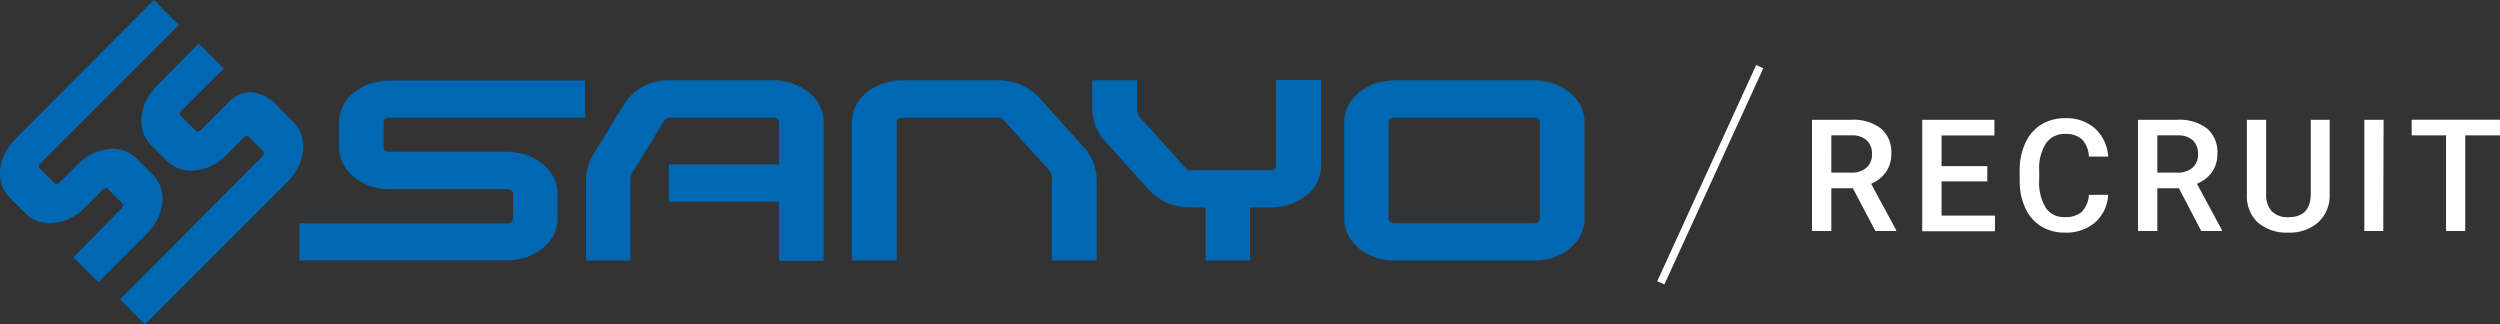 <svg xmlns="http://www.w3.org/2000/svg" viewBox="0 0 319.33 41.44"><rect x="0" y="0" width="319.33" height="41.44" fill="#333333" stroke="none"/><path d="M236.67,24.05h-2.75v5.46h-2.47V15.3h5a5.77,5.77,0,0,1,3.79,1.1,3.89,3.89,0,0,1,1.34,3.2,4,4,0,0,1-.69,2.39A4.38,4.38,0,0,1,239,23.47l3.2,5.92v.12h-2.65Zm-2.75-2h2.54a2.82,2.82,0,0,0,1.95-.63,2.18,2.18,0,0,0,.7-1.72,2.36,2.36,0,0,0-.65-1.77,2.77,2.77,0,0,0-1.94-.64h-2.6Z" style="fill:#fff"/><path d="M253.84,23.17H248v4.37h6.82v2h-9.29V15.3h9.22v2H248v3.92h5.84Z" style="fill:#fff"/><path d="M269.28,24.88a5.08,5.08,0,0,1-1.68,3.55,5.7,5.7,0,0,1-3.89,1.28,5.57,5.57,0,0,1-3-.81,5.26,5.26,0,0,1-2-2.29,8.1,8.1,0,0,1-.73-3.44V21.84a8.3,8.3,0,0,1,.71-3.55,5.37,5.37,0,0,1,2-2.36,5.76,5.76,0,0,1,3.09-.83,5.47,5.47,0,0,1,3.78,1.27A5.3,5.3,0,0,1,269.28,20h-2.46a3.46,3.46,0,0,0-.89-2.21,3,3,0,0,0-2.1-.68,2.88,2.88,0,0,0-2.48,1.18,5.84,5.84,0,0,0-.88,3.46V23a6.22,6.22,0,0,0,.82,3.51,2.75,2.75,0,0,0,2.42,1.22,3.19,3.19,0,0,0,2.19-.66,3.43,3.43,0,0,0,.92-2.18Z" style="fill:#fff"/><path d="M278.32,24.05h-2.76v5.46h-2.47V15.3h5a5.8,5.8,0,0,1,3.8,1.1,3.92,3.92,0,0,1,1.34,3.2,4,4,0,0,1-.69,2.39,4.44,4.44,0,0,1-1.92,1.48l3.19,5.92v.12h-2.64Zm-2.76-2h2.54a2.81,2.81,0,0,0,1.95-.63,2.19,2.19,0,0,0,.71-1.72,2.36,2.36,0,0,0-.65-1.77,2.79,2.79,0,0,0-1.94-.64h-2.61Z" style="fill:#fff"/><path d="M297.57,15.3v9.5a4.62,4.62,0,0,1-1.45,3.59,5.5,5.5,0,0,1-3.86,1.32,5.6,5.6,0,0,1-3.88-1.3A4.67,4.67,0,0,1,287,24.79V15.3h2.46v9.51a3,3,0,0,0,.72,2.17,2.79,2.79,0,0,0,2.13.76c1.9,0,2.85-1,2.85-3V15.3Z" style="fill:#fff"/><path d="M304.42,29.51H302V15.3h2.46Z" style="fill:#fff"/><path d="M319.33,17.29h-4.44V29.51h-2.45V17.29h-4.39v-2h11.28Z" style="fill:#fff"/><path d="M163,21.21a.4.4,0,0,1-.2.35.87.87,0,0,1-.58.18H152c-.13,0-.32,0-.87-.62-.86-1-5-5.57-5.57-6.16a2.24,2.24,0,0,1-.33-1v-3.7h-5.71V14a6.29,6.29,0,0,0,1.3,3.67L146.53,24A7,7,0,0,0,152,26.5H154v6.78h5.67V26.5h2.57A7.28,7.28,0,0,0,166.81,25a4.82,4.82,0,0,0,1.94-3.78v-11H163Z" style="fill:#0068b3"/><path d="M43.31,15.55v3.33c0,2.92,2.9,5.29,6.45,5.29h15c.42,0,.78.25.78.55V28c0,.25-.33.53-.78.53H38.24v4.73H64.73c3.58,0,6.49-2.36,6.49-5.26v-3.3c0-2.93-2.91-5.32-6.49-5.32h-15c-.44,0-.74-.27-.74-.52V15.55c0-.25.3-.52.74-.52h25V10.29h-25C46.21,10.29,43.31,12.65,43.31,15.55Z" style="fill:#0068b3"/><path d="M103.27,11.77a7.33,7.33,0,0,0-4.56-1.51H85.57a6.6,6.6,0,0,0-6,3.29L76,19.38a6.35,6.35,0,0,0-1.14,3.42V33.28h5.67V22.8A2.45,2.45,0,0,1,81,21.69l3.79-6.19a.85.85,0,0,1,.8-.47H98.71a.92.92,0,0,1,.56.14.64.64,0,0,1,.23.38V21H85.43v4.76H99.5v7.56h5.7V15.55A4.81,4.81,0,0,0,103.27,11.77Z" style="fill:#0068b3"/><path d="M133,12.76a7,7,0,0,0-5.47-2.5H115.28c-3.56,0-6.45,2.37-6.45,5.29V33.28h5.71V15.55c0-.25.29-.52.74-.52h12.28c.15,0,.36,0,.91.61.91,1,5.43,6,5.61,6.19a1.85,1.85,0,0,1,.29,1V33.28h5.71V22.8a6.54,6.54,0,0,0-1.26-3.57Z" style="fill:#0068b3"/><path d="M195.91,10.26H178.15c-3.56,0-6.45,2.37-6.45,5.29V28c0,2.92,2.89,5.29,6.45,5.29h17.76c3.58,0,6.49-2.37,6.49-5.29V15.55C202.4,12.63,199.49,10.26,195.91,10.26Zm-18.54,5.29c0-.25.33-.52.78-.52h17.76c.43,0,.78.23.78.52V28c0,.29-.35.52-.78.52H178.15c-.45,0-.78-.27-.78-.52Z" style="fill:#0068b3"/><path d="M20.72,26a4.38,4.38,0,0,0-1.18-3.67l-2-2A4.36,4.36,0,0,0,14.37,19a6.38,6.38,0,0,0-4.44,2L7.58,23.34a.52.52,0,0,1-.38.18.16.16,0,0,1-.13,0L5,21.42c-.08-.08-.07-.32.13-.52L22.85,3.2,19.65,0,2,17.71C-.33,20-.66,23.35,1.21,25.22l2.06,2.06A4.33,4.33,0,0,0,6.38,28.5a6.38,6.38,0,0,0,4.42-1.94l2.35-2.35c.17-.17.45-.24.56-.14l2,2a.21.21,0,0,1,0,.13.62.62,0,0,1-.19.41L9.38,32.87l3.19,3.19,6.21-6.21A6.59,6.59,0,0,0,20.72,26Z" style="fill:#0068b3"/><path d="M37.53,15.64l-2-2A5.12,5.12,0,0,0,32,11.77a4.13,4.13,0,0,0-2.9,1.39l-3.46,3.46a.56.56,0,0,1-.38.18.25.25,0,0,1-.14,0L23,14.7c-.07-.08-.06-.32.14-.52l5.43-5.43-3.2-3.19L20,11c-2.27,2.28-2.6,5.65-.73,7.51l2.06,2.06a4.34,4.34,0,0,0,3.11,1.23,6.4,6.4,0,0,0,4.42-1.94l2.29-2.3c.18-.18.46-.24.57-.14l2,2a.26.26,0,0,1,0,.17.73.73,0,0,1-.19.37L15.32,38.24l3.19,3.2L36.77,23.17C39.06,20.89,39.4,17.51,37.53,15.64Z" style="fill:#0068b3"/><rect x="203.26" y="21.81" width="30.37" height="1" transform="translate(107.27 211.67) rotate(-65.41)" style="fill:#fff"/></svg>